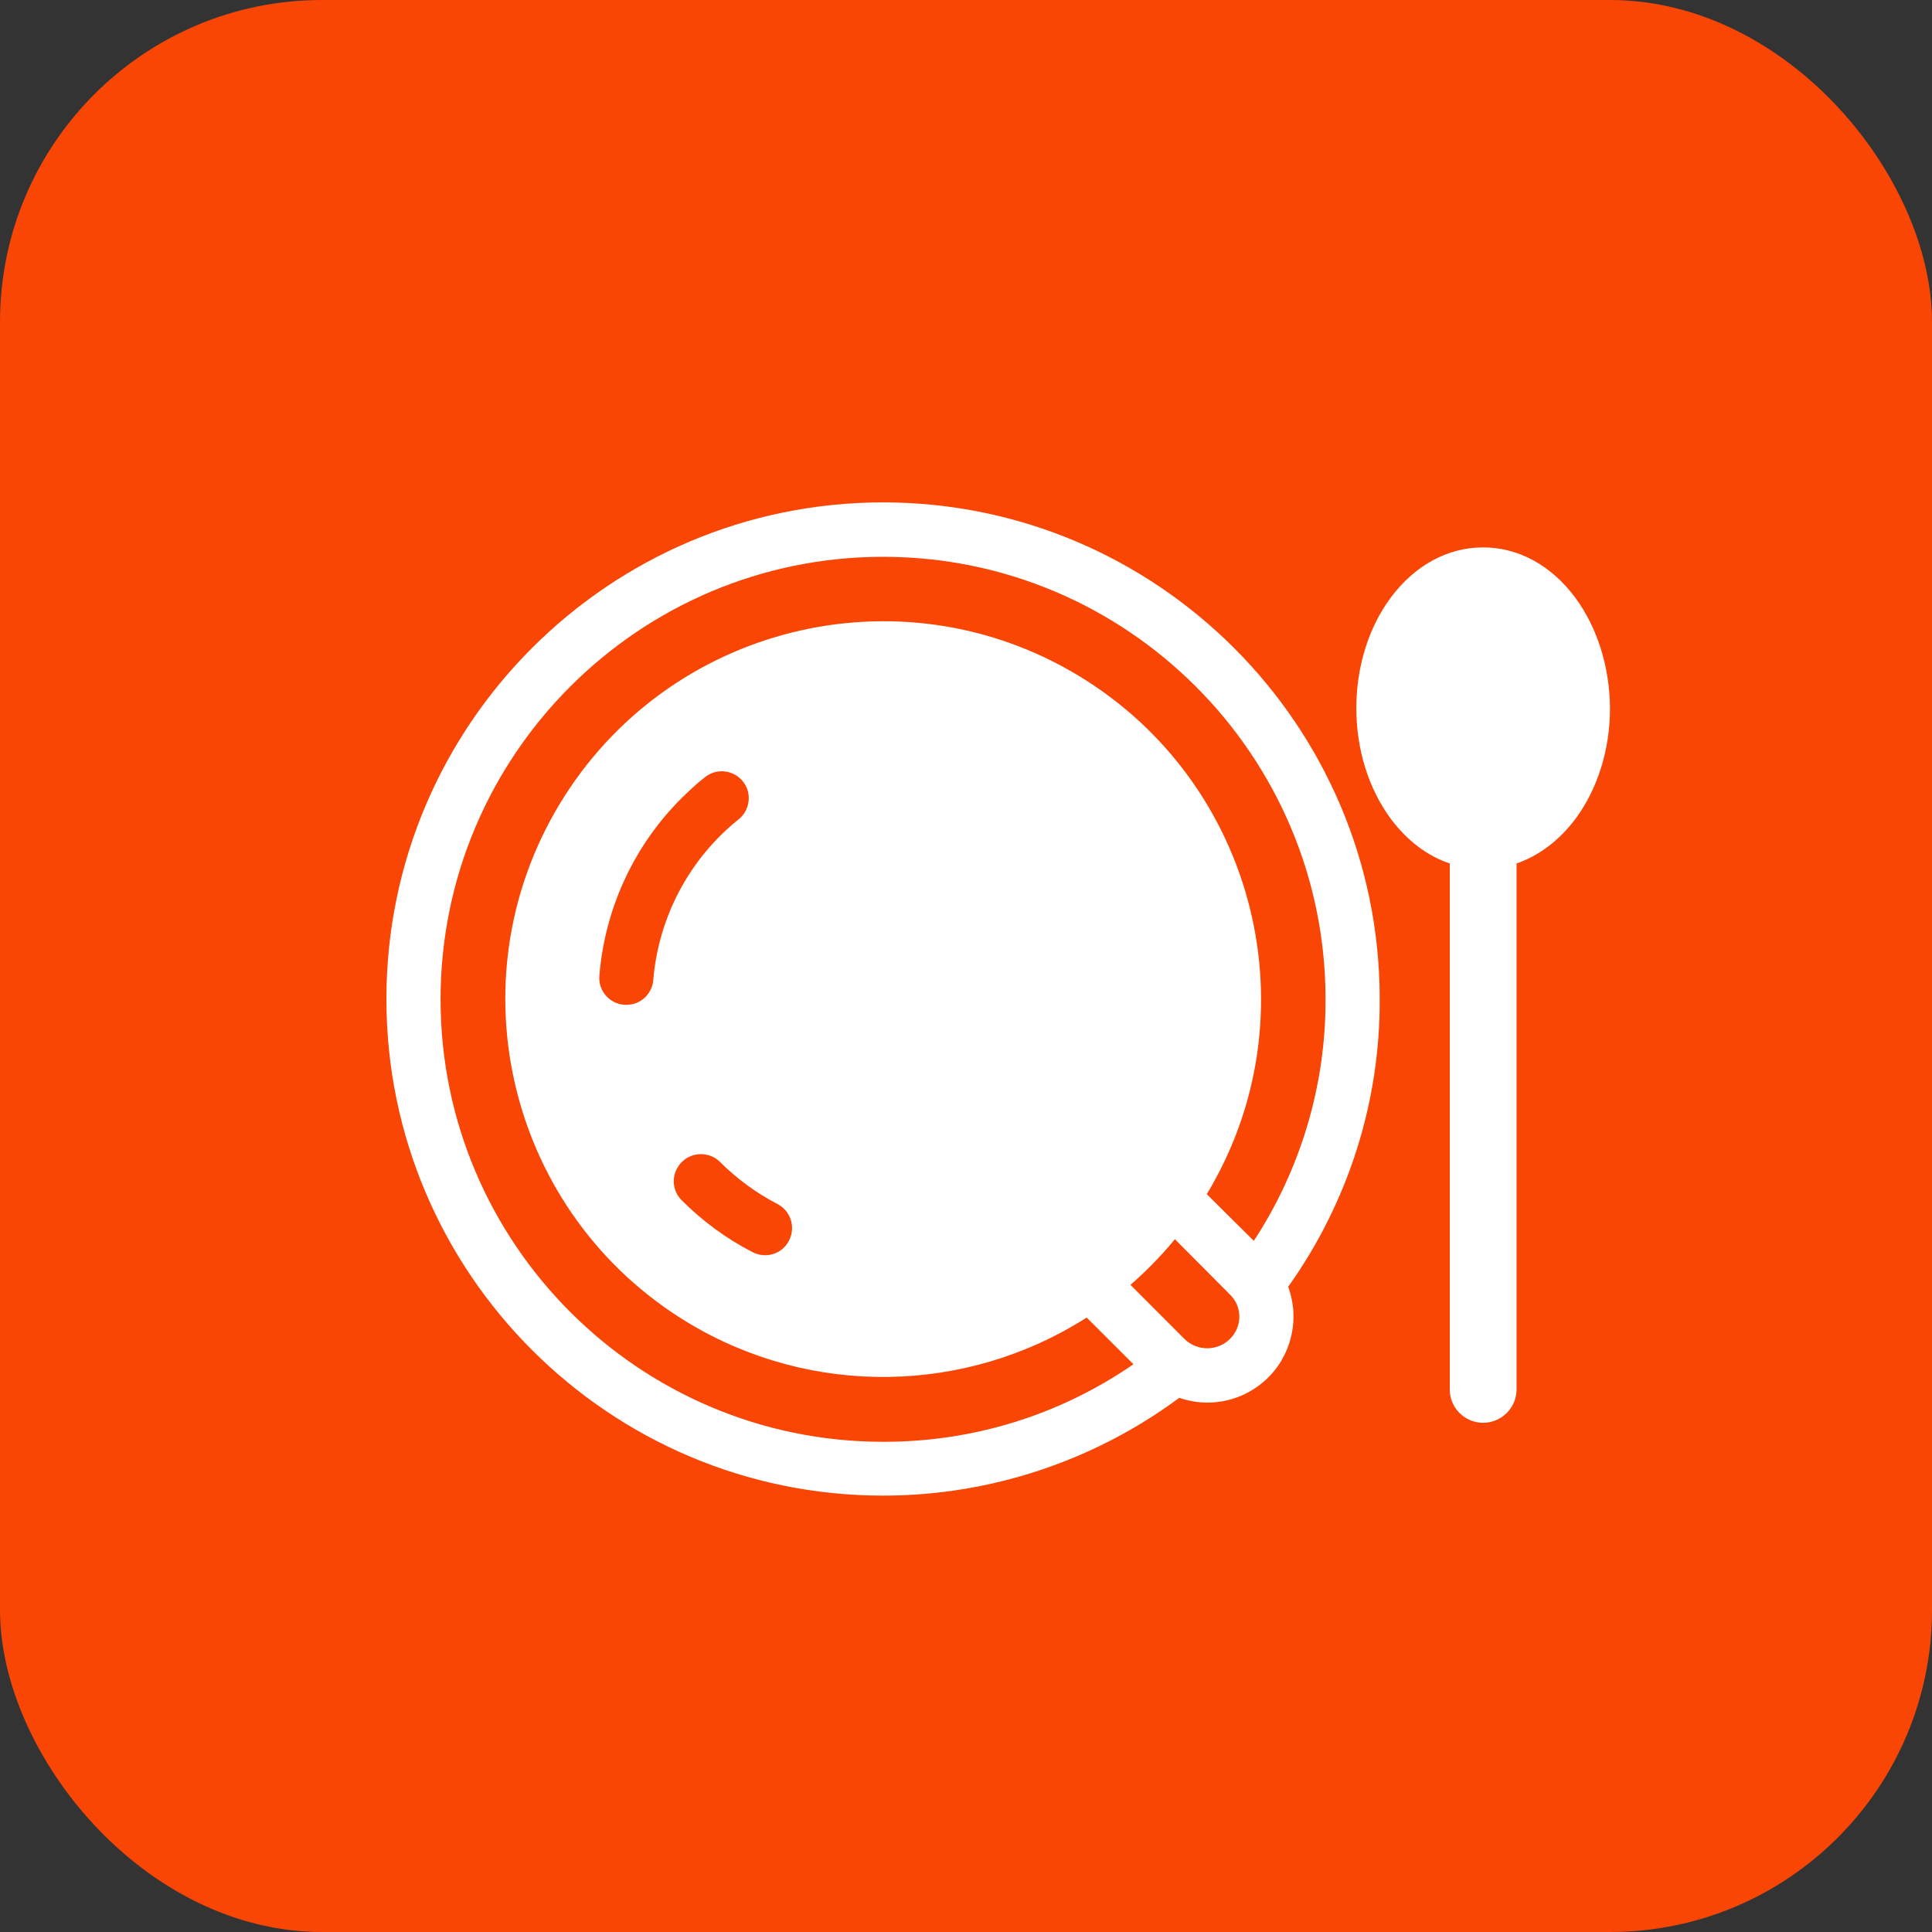 <?xml version="1.0" encoding="UTF-8"?> <svg xmlns="http://www.w3.org/2000/svg" width="30" height="30" viewBox="0 0 30 30" fill="none"><rect x="0" y="0" width="30" height="30" fill="#333333" stroke="none"/><rect data-figma-bg-blur-radius="27.1" width="30" height="30" rx="5" fill="#FA4605"></rect><path d="M24.458 9.277C24.082 8.773 23.574 8.5 23.028 8.5C22.482 8.5 21.97 8.777 21.598 9.277C21.253 9.738 21.061 10.352 21.061 10.997C21.061 11.641 21.253 12.251 21.598 12.717C21.85 13.054 22.166 13.293 22.512 13.408V21.559C22.503 21.845 22.729 22.084 23.015 22.093C23.301 22.101 23.54 21.875 23.549 21.589C23.549 21.581 23.549 21.568 23.549 21.559V13.408C23.894 13.288 24.21 13.054 24.462 12.717C24.808 12.251 25 11.641 25 10.997C24.995 10.357 24.803 9.742 24.458 9.277Z" fill="white"></path><path d="M21.424 15.513C21.424 11.258 17.962 7.801 13.712 7.801C9.461 7.801 6 11.258 6 15.513C6 19.767 9.461 23.224 13.712 23.224C15.368 23.224 16.981 22.691 18.312 21.705C19.008 21.948 19.772 21.577 20.011 20.881C20.113 20.587 20.109 20.271 20.003 19.981C20.933 18.675 21.432 17.113 21.424 15.513ZM19.098 20.792C18.901 20.984 18.59 20.984 18.393 20.792L17.553 19.951C17.659 19.861 17.762 19.763 17.86 19.665C17.997 19.528 18.125 19.388 18.244 19.242L19.093 20.096C19.294 20.284 19.294 20.6 19.098 20.792ZM19.469 19.268L18.739 18.543C20.412 15.769 19.516 12.162 16.742 10.489C13.968 8.816 10.362 9.713 8.689 12.487C7.016 15.261 7.912 18.867 10.686 20.54C12.598 21.692 14.992 21.658 16.874 20.459L17.6 21.184C16.456 21.974 15.103 22.392 13.712 22.388C9.922 22.388 6.841 19.306 6.841 15.517C6.841 11.727 9.922 8.646 13.712 8.646C17.502 8.646 20.583 11.727 20.583 15.517C20.587 16.848 20.199 18.154 19.469 19.268ZM10.588 18.043C10.75 17.881 11.019 17.881 11.181 18.043C11.441 18.304 11.745 18.526 12.073 18.696C12.278 18.803 12.359 19.055 12.252 19.264C12.146 19.473 11.894 19.55 11.685 19.443C11.279 19.234 10.908 18.961 10.584 18.637C10.421 18.474 10.421 18.21 10.588 18.043ZM10.144 15.218C10.127 15.436 9.943 15.606 9.726 15.602C9.713 15.602 9.704 15.602 9.692 15.602C9.461 15.585 9.286 15.38 9.307 15.15C9.393 14.104 9.845 13.127 10.588 12.389C10.703 12.278 10.818 12.167 10.946 12.069C11.126 11.923 11.39 11.953 11.535 12.133C11.68 12.312 11.65 12.576 11.471 12.721C10.703 13.336 10.225 14.241 10.144 15.218Z" fill="white"></path><defs><clipPath id="bgblur_0_201_690_clip_path" transform="translate(27.1 27.1)"><rect width="30" height="30" rx="5"></rect></clipPath></defs></svg> 